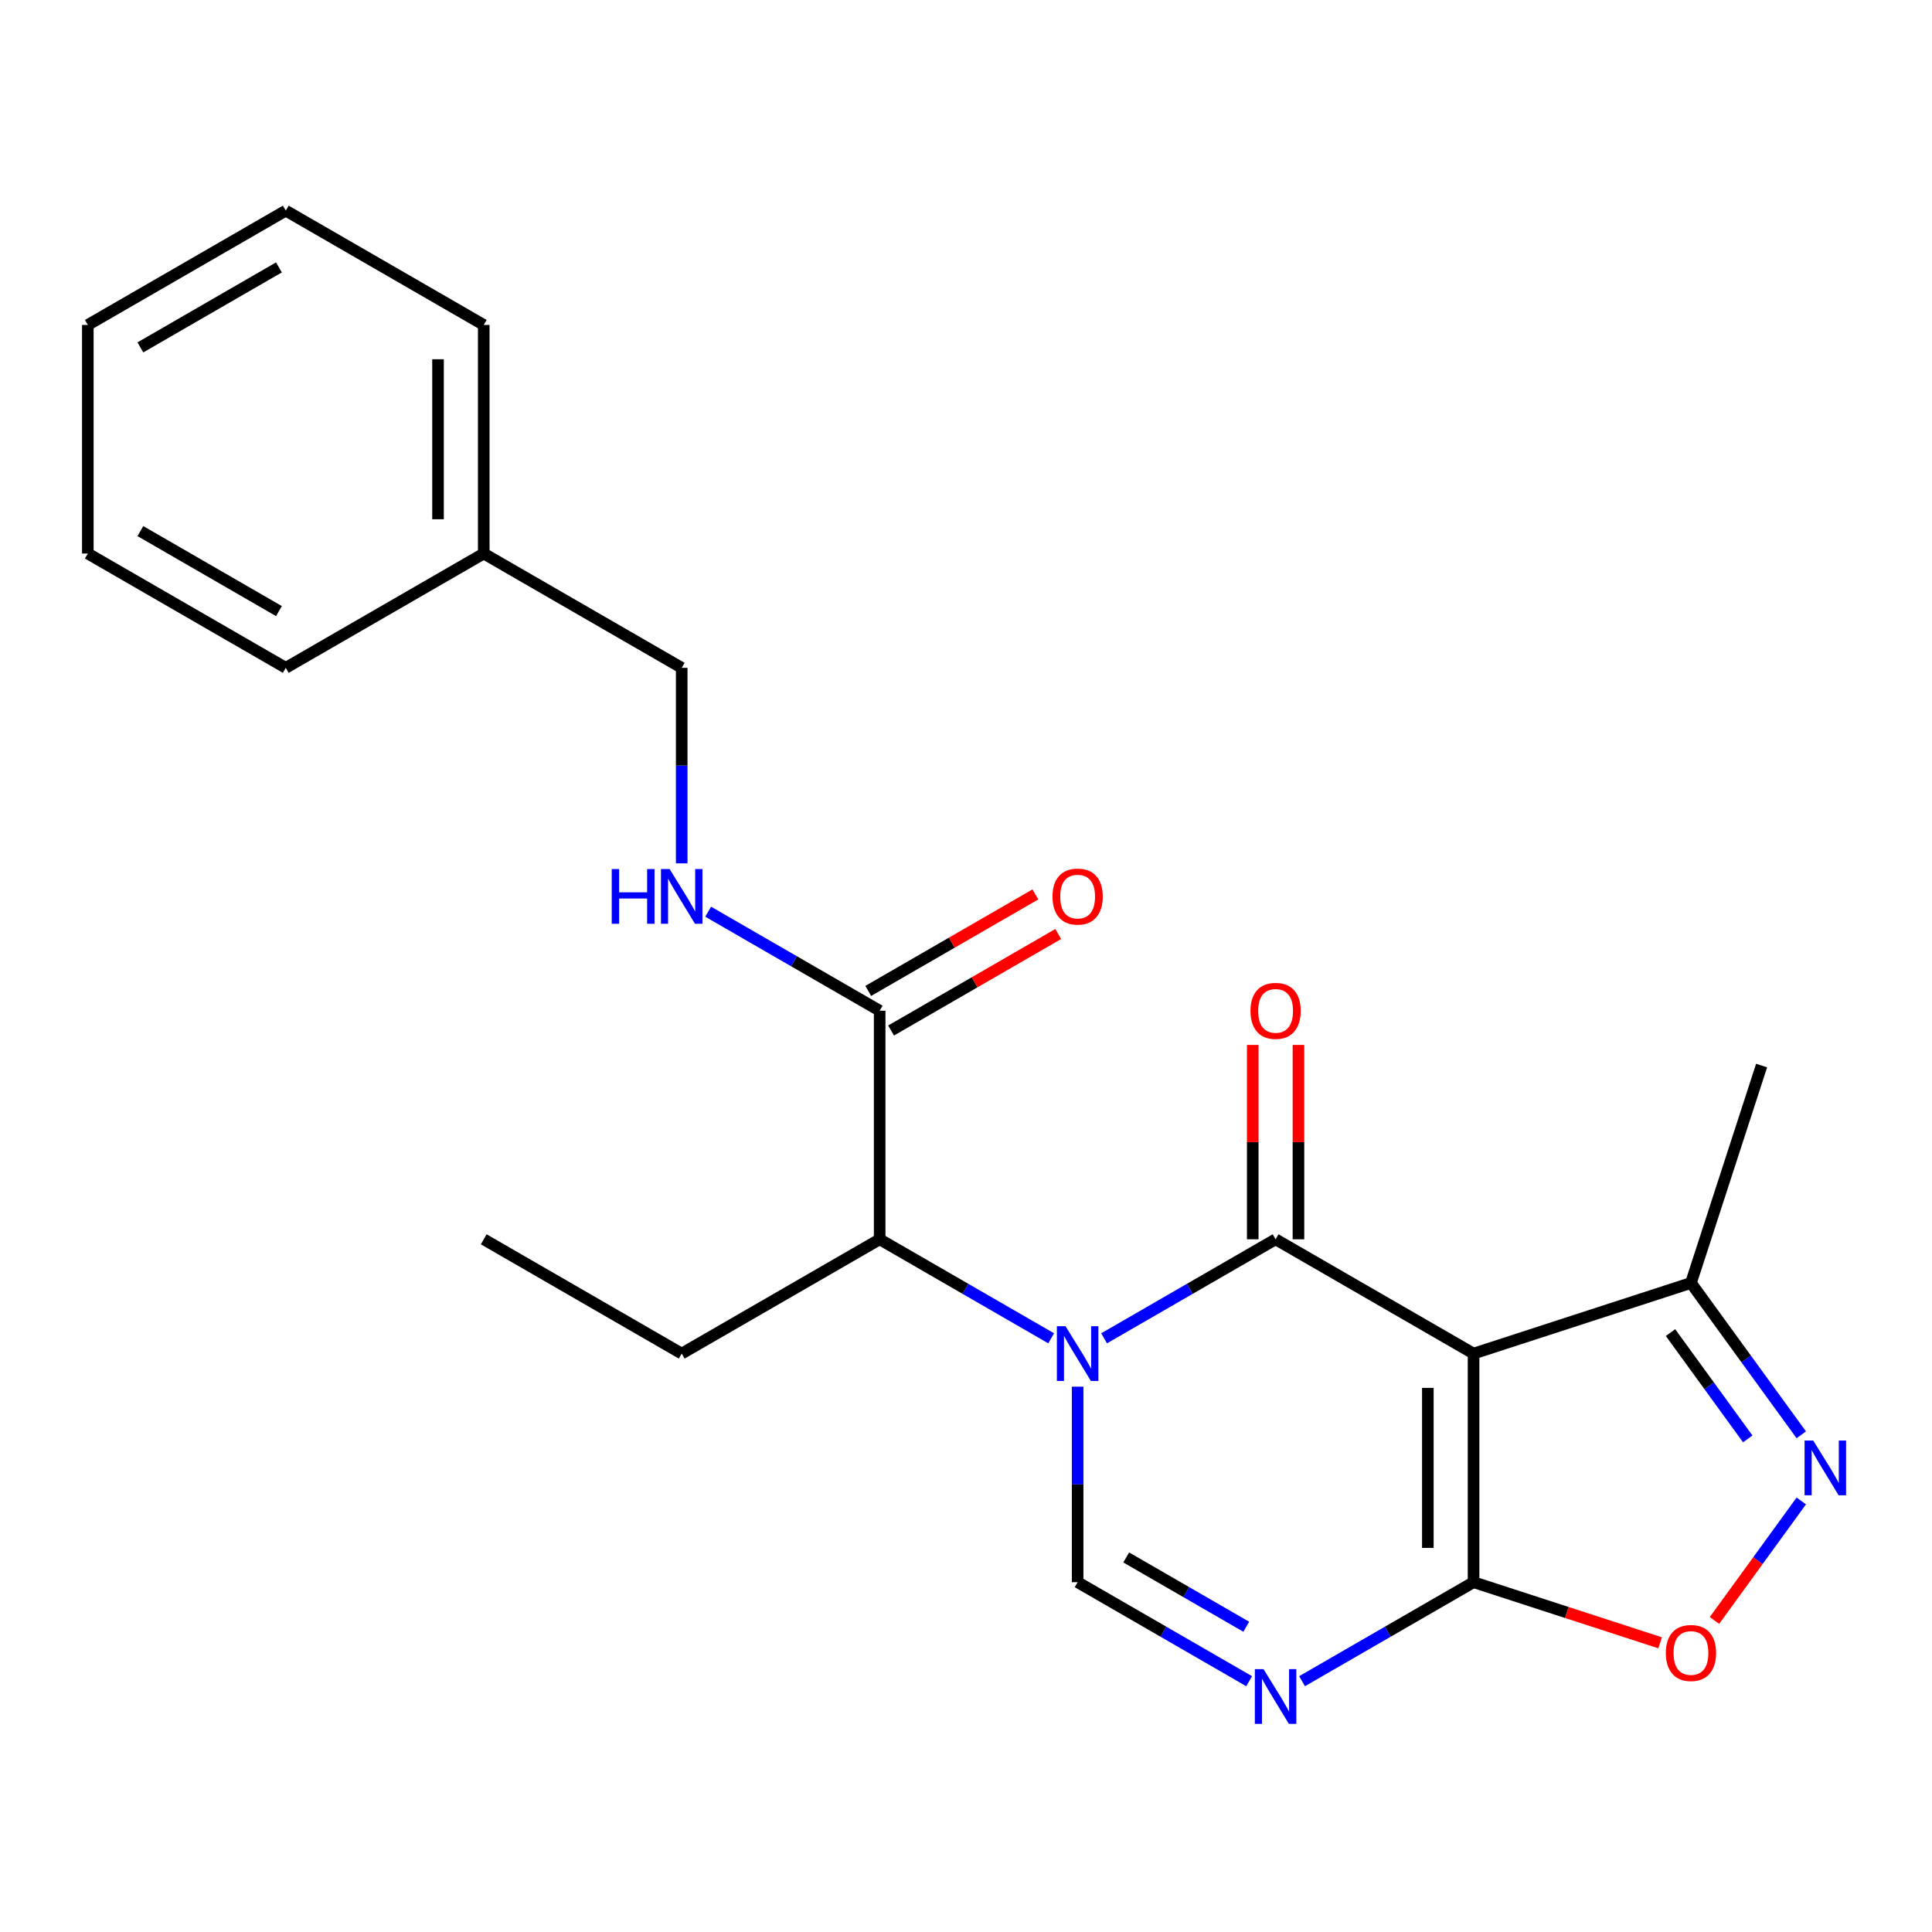 <?xml version='1.0' encoding='iso-8859-1'?>
<svg version='1.1' baseProfile='full'
              xmlns='http://www.w3.org/2000/svg'
                      xmlns:rdkit='http://www.rdkit.org/xml'
                      xmlns:xlink='http://www.w3.org/1999/xlink'
                  xml:space='preserve'
width='1000px' height='1000px' viewBox='0 0 1000 1000'>
<!-- END OF HEADER -->
<rect style='opacity:1.0;fill:#FFFFFF;stroke:none' width='1000' height='1000' x='0' y='0'> </rect>
<path class='bond-0' d='M 571.479,692.71 L 615.863,667.085' style='fill:none;fill-rule:evenodd;stroke:#0000FF;stroke-width:6px;stroke-linecap:butt;stroke-linejoin:miter;stroke-opacity:1' />
<path class='bond-0' d='M 615.863,667.085 L 660.247,641.46' style='fill:none;fill-rule:evenodd;stroke:#000000;stroke-width:6px;stroke-linecap:butt;stroke-linejoin:miter;stroke-opacity:1' />
<path class='bond-4' d='M 557.781,717.737 L 557.781,768.336' style='fill:none;fill-rule:evenodd;stroke:#0000FF;stroke-width:6px;stroke-linecap:butt;stroke-linejoin:miter;stroke-opacity:1' />
<path class='bond-4' d='M 557.781,768.336 L 557.781,818.936' style='fill:none;fill-rule:evenodd;stroke:#000000;stroke-width:6px;stroke-linecap:butt;stroke-linejoin:miter;stroke-opacity:1' />
<path class='bond-7' d='M 544.083,692.71 L 499.7,667.085' style='fill:none;fill-rule:evenodd;stroke:#0000FF;stroke-width:6px;stroke-linecap:butt;stroke-linejoin:miter;stroke-opacity:1' />
<path class='bond-7' d='M 499.7,667.085 L 455.316,641.46' style='fill:none;fill-rule:evenodd;stroke:#000000;stroke-width:6px;stroke-linecap:butt;stroke-linejoin:miter;stroke-opacity:1' />
<path class='bond-1' d='M 660.247,641.46 L 762.712,700.619' style='fill:none;fill-rule:evenodd;stroke:#000000;stroke-width:6px;stroke-linecap:butt;stroke-linejoin:miter;stroke-opacity:1' />
<path class='bond-11' d='M 672.078,641.46 L 672.078,591.161' style='fill:none;fill-rule:evenodd;stroke:#000000;stroke-width:6px;stroke-linecap:butt;stroke-linejoin:miter;stroke-opacity:1' />
<path class='bond-11' d='M 672.078,591.161 L 672.078,540.861' style='fill:none;fill-rule:evenodd;stroke:#FF0000;stroke-width:6px;stroke-linecap:butt;stroke-linejoin:miter;stroke-opacity:1' />
<path class='bond-11' d='M 648.415,641.46 L 648.415,591.161' style='fill:none;fill-rule:evenodd;stroke:#000000;stroke-width:6px;stroke-linecap:butt;stroke-linejoin:miter;stroke-opacity:1' />
<path class='bond-11' d='M 648.415,591.161 L 648.415,540.861' style='fill:none;fill-rule:evenodd;stroke:#FF0000;stroke-width:6px;stroke-linecap:butt;stroke-linejoin:miter;stroke-opacity:1' />
<path class='bond-8' d='M 762.712,700.619 L 875.238,664.057' style='fill:none;fill-rule:evenodd;stroke:#000000;stroke-width:6px;stroke-linecap:butt;stroke-linejoin:miter;stroke-opacity:1' />
<path class='bond-23' d='M 762.712,700.619 L 762.712,818.936' style='fill:none;fill-rule:evenodd;stroke:#000000;stroke-width:6px;stroke-linecap:butt;stroke-linejoin:miter;stroke-opacity:1' />
<path class='bond-23' d='M 739.049,718.366 L 739.049,801.188' style='fill:none;fill-rule:evenodd;stroke:#000000;stroke-width:6px;stroke-linecap:butt;stroke-linejoin:miter;stroke-opacity:1' />
<path class='bond-2' d='M 762.712,818.936 L 718.328,844.561' style='fill:none;fill-rule:evenodd;stroke:#000000;stroke-width:6px;stroke-linecap:butt;stroke-linejoin:miter;stroke-opacity:1' />
<path class='bond-2' d='M 718.328,844.561 L 673.945,870.186' style='fill:none;fill-rule:evenodd;stroke:#0000FF;stroke-width:6px;stroke-linecap:butt;stroke-linejoin:miter;stroke-opacity:1' />
<path class='bond-6' d='M 762.712,818.936 L 810.996,834.624' style='fill:none;fill-rule:evenodd;stroke:#000000;stroke-width:6px;stroke-linecap:butt;stroke-linejoin:miter;stroke-opacity:1' />
<path class='bond-6' d='M 810.996,834.624 L 859.28,850.312' style='fill:none;fill-rule:evenodd;stroke:#FF0000;stroke-width:6px;stroke-linecap:butt;stroke-linejoin:miter;stroke-opacity:1' />
<path class='bond-3' d='M 646.549,870.186 L 602.165,844.561' style='fill:none;fill-rule:evenodd;stroke:#0000FF;stroke-width:6px;stroke-linecap:butt;stroke-linejoin:miter;stroke-opacity:1' />
<path class='bond-3' d='M 602.165,844.561 L 557.781,818.936' style='fill:none;fill-rule:evenodd;stroke:#000000;stroke-width:6px;stroke-linecap:butt;stroke-linejoin:miter;stroke-opacity:1' />
<path class='bond-3' d='M 645.065,842.005 L 613.997,824.067' style='fill:none;fill-rule:evenodd;stroke:#0000FF;stroke-width:6px;stroke-linecap:butt;stroke-linejoin:miter;stroke-opacity:1' />
<path class='bond-3' d='M 613.997,824.067 L 582.928,806.13' style='fill:none;fill-rule:evenodd;stroke:#000000;stroke-width:6px;stroke-linecap:butt;stroke-linejoin:miter;stroke-opacity:1' />
<path class='bond-5' d='M 932.346,742.659 L 903.792,703.358' style='fill:none;fill-rule:evenodd;stroke:#0000FF;stroke-width:6px;stroke-linecap:butt;stroke-linejoin:miter;stroke-opacity:1' />
<path class='bond-5' d='M 903.792,703.358 L 875.238,664.057' style='fill:none;fill-rule:evenodd;stroke:#000000;stroke-width:6px;stroke-linecap:butt;stroke-linejoin:miter;stroke-opacity:1' />
<path class='bond-5' d='M 904.636,744.778 L 884.648,717.267' style='fill:none;fill-rule:evenodd;stroke:#0000FF;stroke-width:6px;stroke-linecap:butt;stroke-linejoin:miter;stroke-opacity:1' />
<path class='bond-5' d='M 884.648,717.267 L 864.66,689.756' style='fill:none;fill-rule:evenodd;stroke:#000000;stroke-width:6px;stroke-linecap:butt;stroke-linejoin:miter;stroke-opacity:1' />
<path class='bond-24' d='M 932.346,776.895 L 909.876,807.822' style='fill:none;fill-rule:evenodd;stroke:#0000FF;stroke-width:6px;stroke-linecap:butt;stroke-linejoin:miter;stroke-opacity:1' />
<path class='bond-24' d='M 909.876,807.822 L 887.407,838.749' style='fill:none;fill-rule:evenodd;stroke:#FF0000;stroke-width:6px;stroke-linecap:butt;stroke-linejoin:miter;stroke-opacity:1' />
<path class='bond-9' d='M 455.316,641.46 L 455.316,523.144' style='fill:none;fill-rule:evenodd;stroke:#000000;stroke-width:6px;stroke-linecap:butt;stroke-linejoin:miter;stroke-opacity:1' />
<path class='bond-15' d='M 455.316,641.46 L 352.851,700.619' style='fill:none;fill-rule:evenodd;stroke:#000000;stroke-width:6px;stroke-linecap:butt;stroke-linejoin:miter;stroke-opacity:1' />
<path class='bond-16' d='M 875.238,664.057 L 911.8,551.531' style='fill:none;fill-rule:evenodd;stroke:#000000;stroke-width:6px;stroke-linecap:butt;stroke-linejoin:miter;stroke-opacity:1' />
<path class='bond-10' d='M 455.316,523.144 L 410.932,497.519' style='fill:none;fill-rule:evenodd;stroke:#000000;stroke-width:6px;stroke-linecap:butt;stroke-linejoin:miter;stroke-opacity:1' />
<path class='bond-10' d='M 410.932,497.519 L 366.549,471.894' style='fill:none;fill-rule:evenodd;stroke:#0000FF;stroke-width:6px;stroke-linecap:butt;stroke-linejoin:miter;stroke-opacity:1' />
<path class='bond-12' d='M 461.232,533.39 L 504.486,508.418' style='fill:none;fill-rule:evenodd;stroke:#000000;stroke-width:6px;stroke-linecap:butt;stroke-linejoin:miter;stroke-opacity:1' />
<path class='bond-12' d='M 504.486,508.418 L 547.739,483.445' style='fill:none;fill-rule:evenodd;stroke:#FF0000;stroke-width:6px;stroke-linecap:butt;stroke-linejoin:miter;stroke-opacity:1' />
<path class='bond-12' d='M 449.4,512.897 L 492.654,487.924' style='fill:none;fill-rule:evenodd;stroke:#000000;stroke-width:6px;stroke-linecap:butt;stroke-linejoin:miter;stroke-opacity:1' />
<path class='bond-12' d='M 492.654,487.924 L 535.908,462.952' style='fill:none;fill-rule:evenodd;stroke:#FF0000;stroke-width:6px;stroke-linecap:butt;stroke-linejoin:miter;stroke-opacity:1' />
<path class='bond-13' d='M 352.851,446.867 L 352.851,396.268' style='fill:none;fill-rule:evenodd;stroke:#0000FF;stroke-width:6px;stroke-linecap:butt;stroke-linejoin:miter;stroke-opacity:1' />
<path class='bond-13' d='M 352.851,396.268 L 352.851,345.668' style='fill:none;fill-rule:evenodd;stroke:#000000;stroke-width:6px;stroke-linecap:butt;stroke-linejoin:miter;stroke-opacity:1' />
<path class='bond-14' d='M 352.851,345.668 L 250.385,286.51' style='fill:none;fill-rule:evenodd;stroke:#000000;stroke-width:6px;stroke-linecap:butt;stroke-linejoin:miter;stroke-opacity:1' />
<path class='bond-17' d='M 250.385,286.51 L 250.385,168.193' style='fill:none;fill-rule:evenodd;stroke:#000000;stroke-width:6px;stroke-linecap:butt;stroke-linejoin:miter;stroke-opacity:1' />
<path class='bond-17' d='M 226.722,268.762 L 226.722,185.941' style='fill:none;fill-rule:evenodd;stroke:#000000;stroke-width:6px;stroke-linecap:butt;stroke-linejoin:miter;stroke-opacity:1' />
<path class='bond-18' d='M 250.385,286.51 L 147.92,345.668' style='fill:none;fill-rule:evenodd;stroke:#000000;stroke-width:6px;stroke-linecap:butt;stroke-linejoin:miter;stroke-opacity:1' />
<path class='bond-19' d='M 352.851,700.619 L 250.385,641.46' style='fill:none;fill-rule:evenodd;stroke:#000000;stroke-width:6px;stroke-linecap:butt;stroke-linejoin:miter;stroke-opacity:1' />
<path class='bond-20' d='M 250.385,168.193 L 147.92,109.035' style='fill:none;fill-rule:evenodd;stroke:#000000;stroke-width:6px;stroke-linecap:butt;stroke-linejoin:miter;stroke-opacity:1' />
<path class='bond-21' d='M 147.92,345.668 L 45.455,286.51' style='fill:none;fill-rule:evenodd;stroke:#000000;stroke-width:6px;stroke-linecap:butt;stroke-linejoin:miter;stroke-opacity:1' />
<path class='bond-21' d='M 144.382,316.302 L 72.656,274.891' style='fill:none;fill-rule:evenodd;stroke:#000000;stroke-width:6px;stroke-linecap:butt;stroke-linejoin:miter;stroke-opacity:1' />
<path class='bond-25' d='M 147.92,109.035 L 45.455,168.193' style='fill:none;fill-rule:evenodd;stroke:#000000;stroke-width:6px;stroke-linecap:butt;stroke-linejoin:miter;stroke-opacity:1' />
<path class='bond-25' d='M 144.382,138.402 L 72.656,179.812' style='fill:none;fill-rule:evenodd;stroke:#000000;stroke-width:6px;stroke-linecap:butt;stroke-linejoin:miter;stroke-opacity:1' />
<path class='bond-22' d='M 45.455,286.51 L 45.455,168.193' style='fill:none;fill-rule:evenodd;stroke:#000000;stroke-width:6px;stroke-linecap:butt;stroke-linejoin:miter;stroke-opacity:1' />
<path  class='atom-0' d='M 551.521 686.459
L 560.801 701.459
Q 561.721 702.939, 563.201 705.619
Q 564.681 708.299, 564.761 708.459
L 564.761 686.459
L 568.521 686.459
L 568.521 714.779
L 564.641 714.779
L 554.681 698.379
Q 553.521 696.459, 552.281 694.259
Q 551.081 692.059, 550.721 691.379
L 550.721 714.779
L 547.041 714.779
L 547.041 686.459
L 551.521 686.459
' fill='#0000FF'/>
<path  class='atom-4' d='M 653.987 863.934
L 663.267 878.934
Q 664.187 880.414, 665.667 883.094
Q 667.147 885.774, 667.227 885.934
L 667.227 863.934
L 670.987 863.934
L 670.987 892.254
L 667.107 892.254
L 657.147 875.854
Q 655.987 873.934, 654.747 871.734
Q 653.547 869.534, 653.187 868.854
L 653.187 892.254
L 649.507 892.254
L 649.507 863.934
L 653.987 863.934
' fill='#0000FF'/>
<path  class='atom-6' d='M 938.523 745.617
L 947.803 760.617
Q 948.723 762.097, 950.203 764.777
Q 951.683 767.457, 951.763 767.617
L 951.763 745.617
L 955.523 745.617
L 955.523 773.937
L 951.643 773.937
L 941.683 757.537
Q 940.523 755.617, 939.283 753.417
Q 938.083 751.217, 937.723 750.537
L 937.723 773.937
L 934.043 773.937
L 934.043 745.617
L 938.523 745.617
' fill='#0000FF'/>
<path  class='atom-7' d='M 862.238 855.578
Q 862.238 848.778, 865.598 844.978
Q 868.958 841.178, 875.238 841.178
Q 881.518 841.178, 884.878 844.978
Q 888.238 848.778, 888.238 855.578
Q 888.238 862.458, 884.838 866.378
Q 881.438 870.258, 875.238 870.258
Q 868.998 870.258, 865.598 866.378
Q 862.238 862.498, 862.238 855.578
M 875.238 867.058
Q 879.558 867.058, 881.878 864.178
Q 884.238 861.258, 884.238 855.578
Q 884.238 850.018, 881.878 847.218
Q 879.558 844.378, 875.238 844.378
Q 870.918 844.378, 868.558 847.178
Q 866.238 849.978, 866.238 855.578
Q 866.238 861.298, 868.558 864.178
Q 870.918 867.058, 875.238 867.058
' fill='#FF0000'/>
<path  class='atom-11' d='M 316.631 449.825
L 320.471 449.825
L 320.471 461.865
L 334.951 461.865
L 334.951 449.825
L 338.791 449.825
L 338.791 478.145
L 334.951 478.145
L 334.951 465.065
L 320.471 465.065
L 320.471 478.145
L 316.631 478.145
L 316.631 449.825
' fill='#0000FF'/>
<path  class='atom-11' d='M 346.591 449.825
L 355.871 464.825
Q 356.791 466.305, 358.271 468.985
Q 359.751 471.665, 359.831 471.825
L 359.831 449.825
L 363.591 449.825
L 363.591 478.145
L 359.711 478.145
L 349.751 461.745
Q 348.591 459.825, 347.351 457.625
Q 346.151 455.425, 345.791 454.745
L 345.791 478.145
L 342.111 478.145
L 342.111 449.825
L 346.591 449.825
' fill='#0000FF'/>
<path  class='atom-12' d='M 647.247 523.224
Q 647.247 516.424, 650.607 512.624
Q 653.967 508.824, 660.247 508.824
Q 666.527 508.824, 669.887 512.624
Q 673.247 516.424, 673.247 523.224
Q 673.247 530.104, 669.847 534.024
Q 666.447 537.904, 660.247 537.904
Q 654.007 537.904, 650.607 534.024
Q 647.247 530.144, 647.247 523.224
M 660.247 534.704
Q 664.567 534.704, 666.887 531.824
Q 669.247 528.904, 669.247 523.224
Q 669.247 517.664, 666.887 514.864
Q 664.567 512.024, 660.247 512.024
Q 655.927 512.024, 653.567 514.824
Q 651.247 517.624, 651.247 523.224
Q 651.247 528.944, 653.567 531.824
Q 655.927 534.704, 660.247 534.704
' fill='#FF0000'/>
<path  class='atom-13' d='M 544.781 464.065
Q 544.781 457.265, 548.141 453.465
Q 551.501 449.665, 557.781 449.665
Q 564.061 449.665, 567.421 453.465
Q 570.781 457.265, 570.781 464.065
Q 570.781 470.945, 567.381 474.865
Q 563.981 478.745, 557.781 478.745
Q 551.541 478.745, 548.141 474.865
Q 544.781 470.985, 544.781 464.065
M 557.781 475.545
Q 562.101 475.545, 564.421 472.665
Q 566.781 469.745, 566.781 464.065
Q 566.781 458.505, 564.421 455.705
Q 562.101 452.865, 557.781 452.865
Q 553.461 452.865, 551.101 455.665
Q 548.781 458.465, 548.781 464.065
Q 548.781 469.785, 551.101 472.665
Q 553.461 475.545, 557.781 475.545
' fill='#FF0000'/>
</svg>
